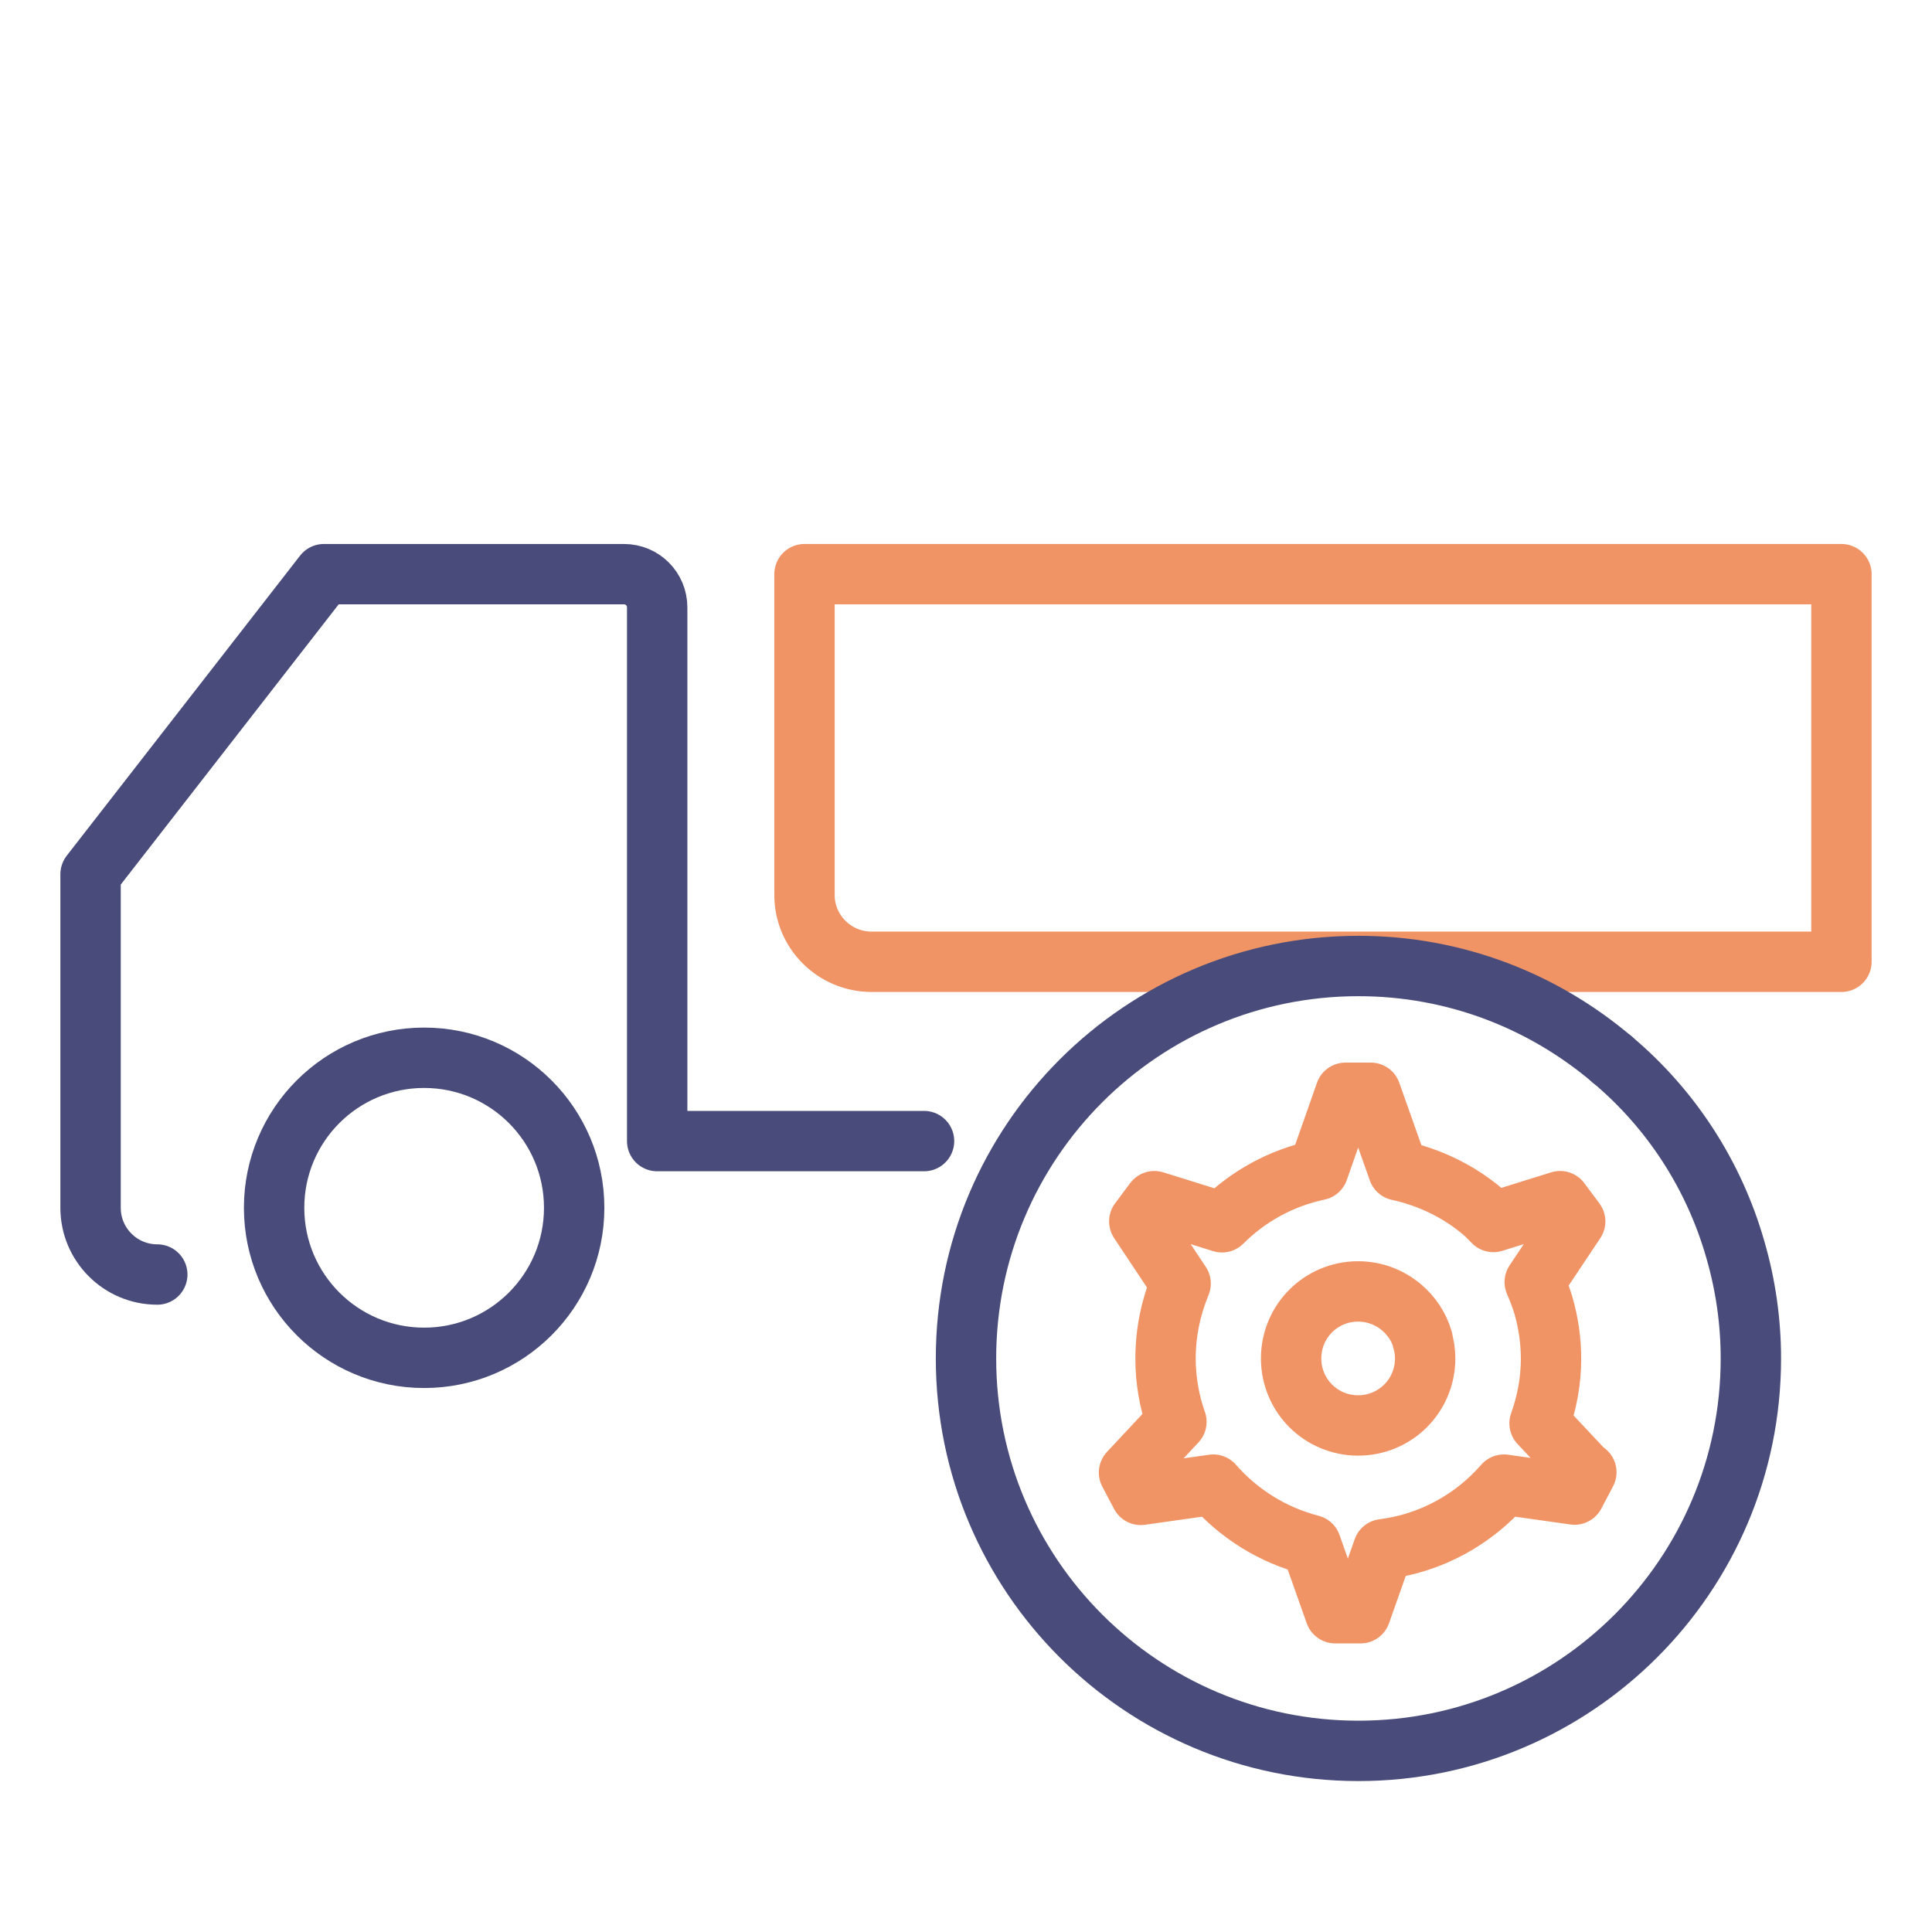 <?xml version="1.0" encoding="UTF-8"?>
<svg id="Layer_1" xmlns="http://www.w3.org/2000/svg" viewBox="0 0 64 64">
  <defs>
    <style>
      .cls-1 {
        stroke: #f09466;
      }

      .cls-1, .cls-2, .cls-3 {
        fill: none;
        stroke-linecap: round;
        stroke-linejoin: round;
        stroke-width: 2px;
      }

      .cls-2 {
        stroke: #494c7a;
      }

      .cls-3 {
        stroke: #3e416d;
      }
    </style>
  </defs>
  <g>
    <path class="cls-2" d="M5.21,42.22h0c-1.22,0-2.21-.99-2.21-2.21v-11.05l7.73-9.94h9.94c.61,0,1.1.49,1.1,1.1v17.68h8.84"/>
    <path class="cls-1" d="M61,19.02v12.84H28.87c-1.22,0-2.22-.99-2.22-2.21v-10.63h34.35Z"/>
    <circle class="cls-2" cx="14.05" cy="40.01" r="4.97"/>
    <line class="cls-3" x1="53.41" y1="35.1" x2="53.4" y2="35.09"/>
  </g>
  <path class="cls-2" d="M57.49,41.41c-.71-2.5-2.15-4.69-4.08-6.31-2.27-1.93-5.2-3.1-8.41-3.1-7.18,0-13,5.82-13,13s5.82,13,13,13,13-5.82,13-13c0-1.24-.18-2.45-.51-3.59Z"/>
  <g>
    <path class="cls-1" d="M52.53,48.78l-1.53-1.63c.24-.67.38-1.39.38-2.14,0-.61-.09-1.2-.25-1.76-.08-.27-.18-.52-.29-.78l1.34-2.01-.5-.67-2.21.69c-.11-.11-.22-.23-.35-.34-.79-.67-1.75-1.14-2.8-1.37l-.91-2.57h-.84l-.9,2.56c-1.23.26-2.33.87-3.19,1.73l-2.24-.7-.5.67,1.37,2.06c-.32.77-.5,1.61-.5,2.49,0,.73.13,1.44.36,2.09l-1.57,1.68.39.74,2.4-.34c.84.96,1.96,1.67,3.24,2l.8,2.26h.84l.75-2.12c1.59-.2,3-.99,4-2.14l2.34.33.39-.74Z"/>
    <path class="cls-1" d="M47.13,44.39c-.12-.43-.37-.8-.7-1.08-.39-.33-.89-.53-1.44-.53-1.23,0-2.22.99-2.22,2.22s.99,2.22,2.22,2.22,2.22-.99,2.22-2.22c0-.21-.03-.42-.09-.61Z"/>
  </g>
</svg>